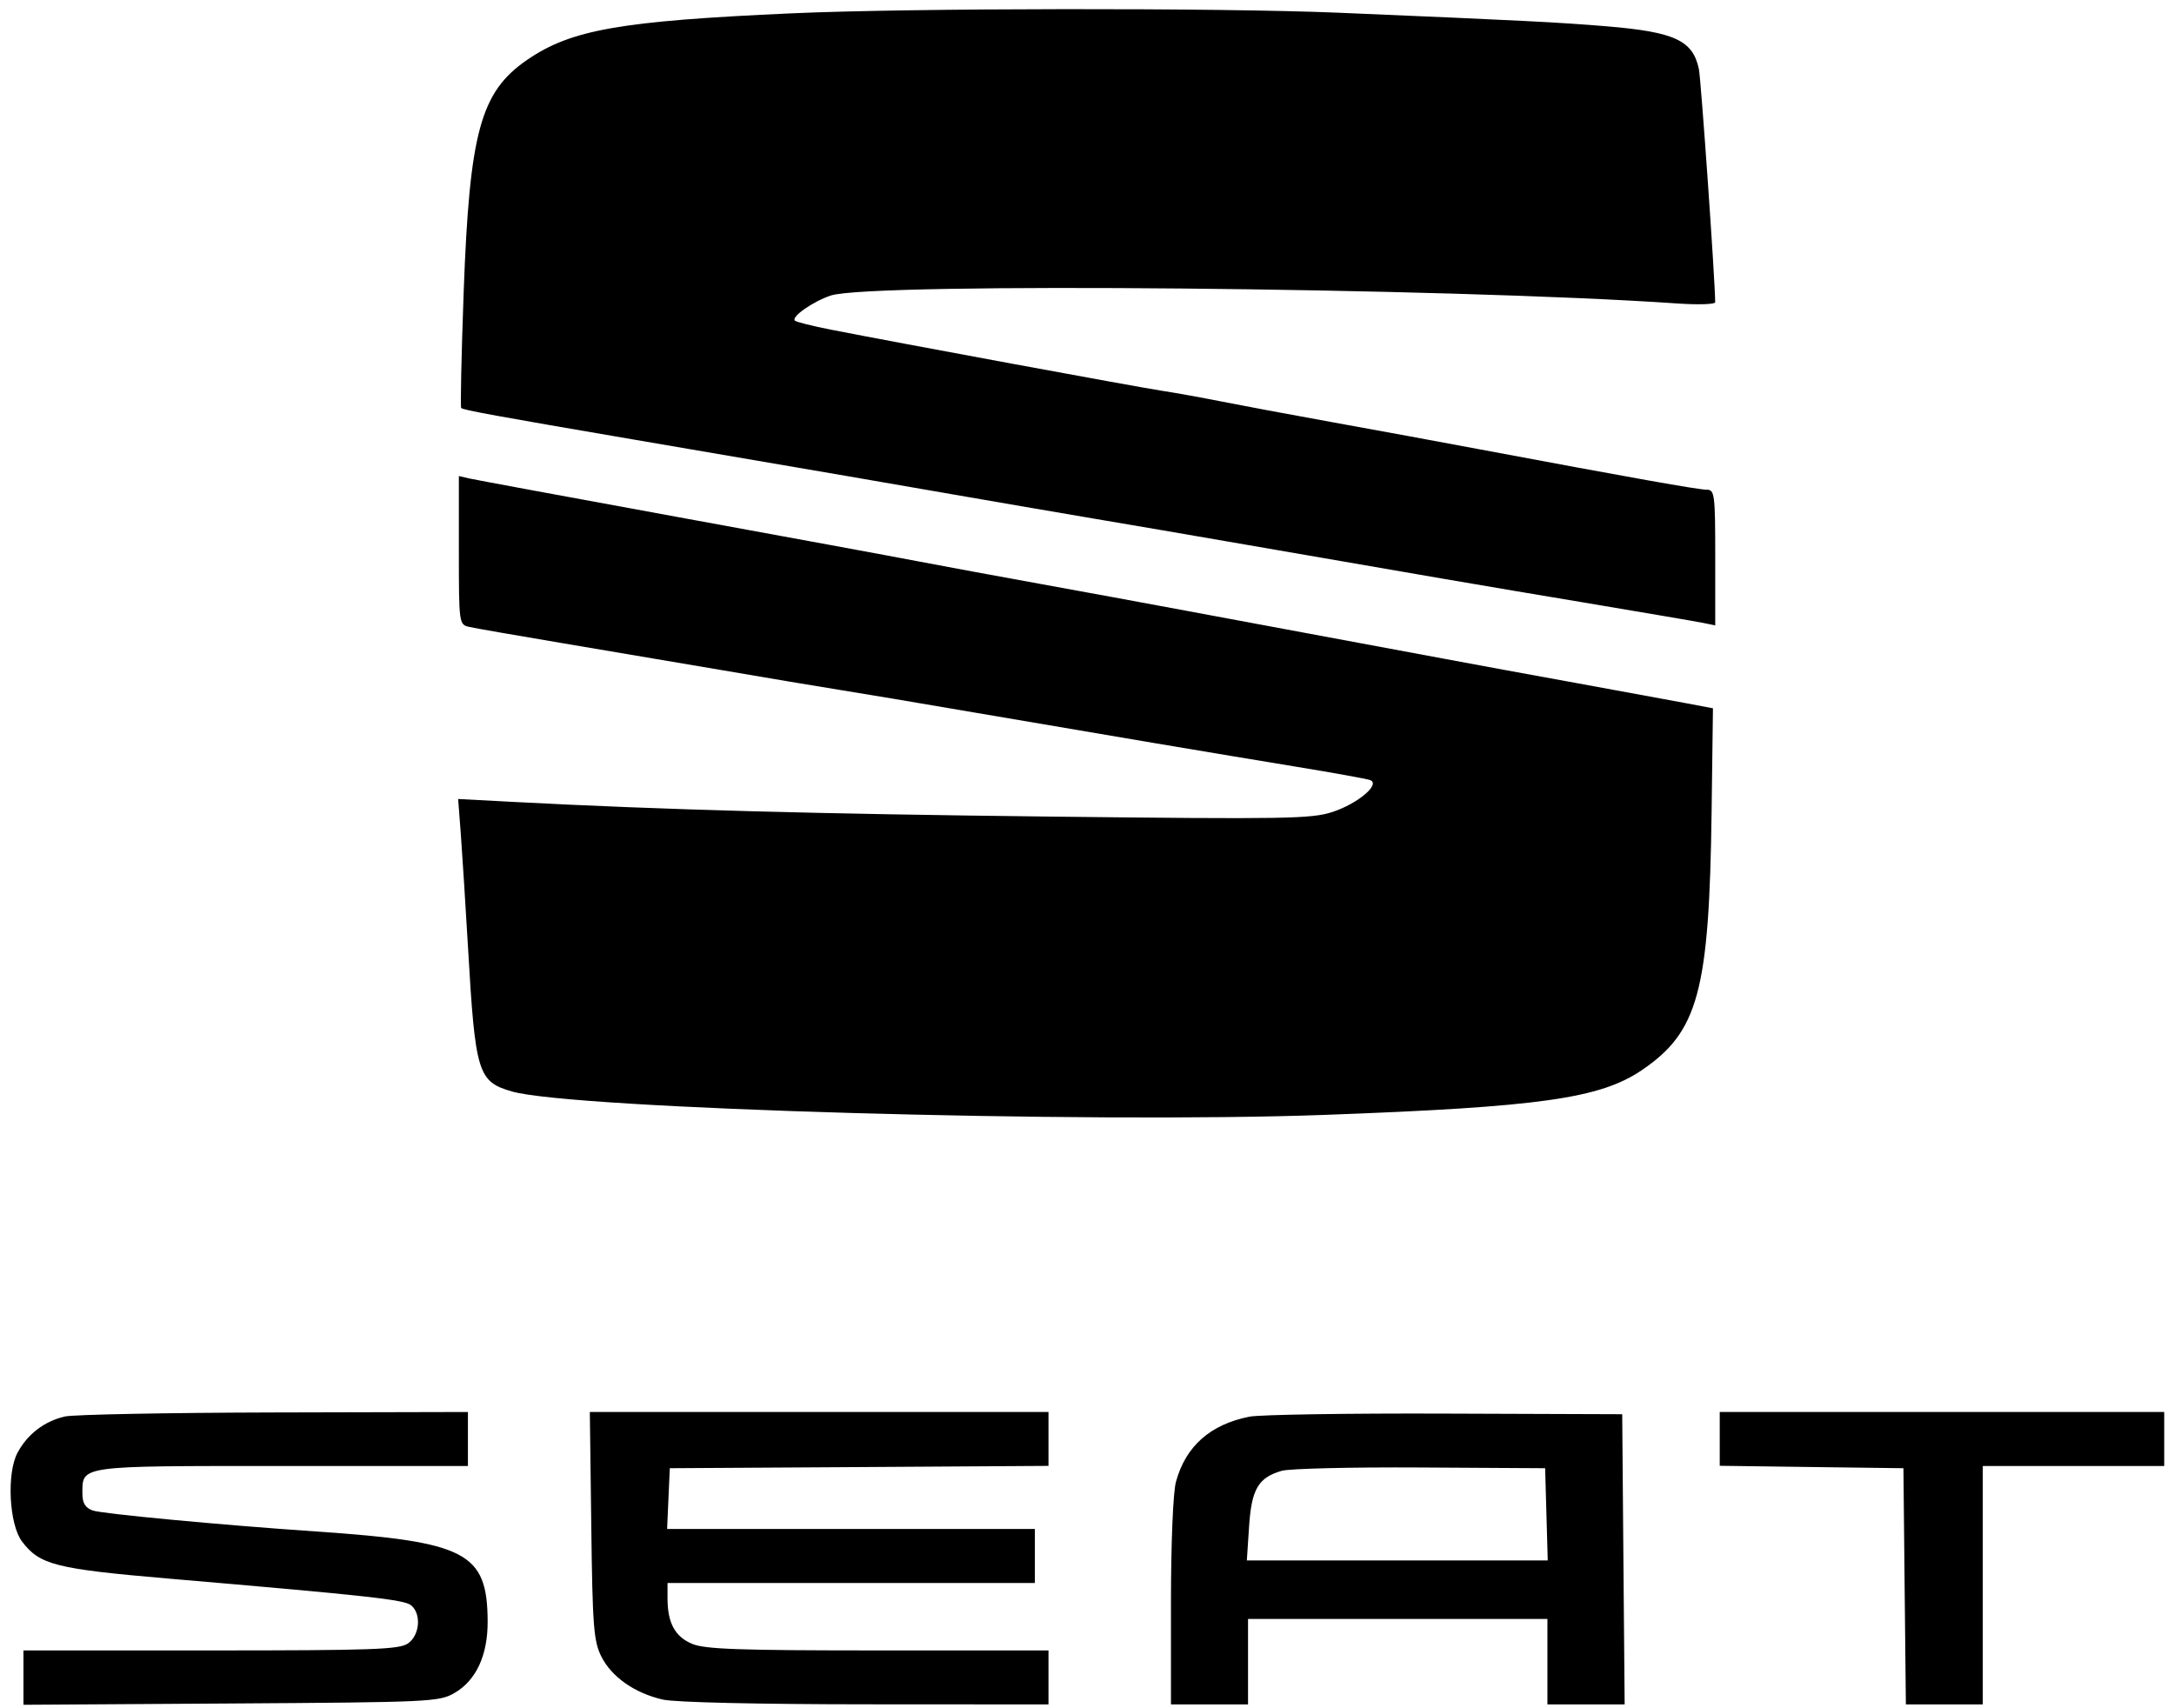 <svg width="42" height="33" viewBox="0 0 42 33" fill="none" xmlns="http://www.w3.org/2000/svg">
<path fill-rule="evenodd" clip-rule="evenodd" d="M15.305 0.257C11.978 0.406 11.036 0.572 10.183 1.157C9.283 1.776 9.071 2.551 8.958 5.635C8.914 6.853 8.892 7.864 8.91 7.882C8.949 7.921 9.577 8.036 12.282 8.498C16.33 9.19 16.989 9.303 18.416 9.552C19.211 9.69 20.453 9.904 21.176 10.026C21.899 10.148 23.043 10.344 23.717 10.461C27.512 11.119 28.732 11.328 30.596 11.639C31.728 11.829 32.763 12.005 32.896 12.032L33.137 12.081V10.771C33.137 9.543 33.126 9.46 32.971 9.46C32.812 9.46 31.519 9.23 28.58 8.679C27.833 8.538 26.552 8.303 25.733 8.155C24.913 8.007 23.947 7.826 23.586 7.754C23.224 7.682 22.712 7.589 22.447 7.549C21.975 7.477 17.343 6.622 16.056 6.369C15.698 6.299 15.383 6.22 15.356 6.194C15.282 6.12 15.706 5.824 16.05 5.709C16.822 5.451 27.937 5.555 32.414 5.863C32.811 5.89 33.136 5.879 33.136 5.839C33.134 5.411 32.862 1.53 32.821 1.334C32.705 0.781 32.353 0.618 31.049 0.509C30.108 0.431 29.484 0.399 25.864 0.246C23.569 0.149 17.587 0.155 15.305 0.257ZM8.865 10.63C8.865 12.046 8.868 12.065 9.062 12.11C9.171 12.135 9.969 12.274 10.837 12.42C11.704 12.565 13.104 12.802 13.947 12.946C14.791 13.091 15.816 13.263 16.225 13.328C16.635 13.393 17.798 13.588 18.81 13.762C21.406 14.206 23.504 14.559 25.032 14.81C25.754 14.928 26.401 15.045 26.468 15.069C26.68 15.146 26.236 15.523 25.744 15.685C25.337 15.819 24.853 15.827 20.301 15.775C15.732 15.723 12.811 15.643 9.931 15.492L8.851 15.435L8.903 16.119C8.931 16.496 8.994 17.488 9.043 18.325C9.182 20.731 9.233 20.895 9.889 21.085C11.053 21.421 20.983 21.707 25.601 21.537C29.759 21.384 30.913 21.221 31.722 20.671C32.811 19.929 33.021 19.15 33.067 15.678L33.093 13.683L32.523 13.575C32.21 13.516 31.283 13.346 30.464 13.197C29.645 13.049 28.482 12.835 27.879 12.722C27.277 12.61 26.114 12.393 25.294 12.241C24.475 12.089 23.312 11.873 22.709 11.76C22.107 11.647 20.944 11.434 20.125 11.285C19.305 11.137 18.241 10.94 17.759 10.848C17.277 10.755 15.167 10.367 13.071 9.984C10.975 9.601 9.171 9.267 9.062 9.242L8.865 9.196V10.63ZM1.253 27.364C0.854 27.457 0.53 27.706 0.338 28.065C0.126 28.463 0.176 29.447 0.425 29.778C0.766 30.23 1.072 30.308 3.263 30.496C7.143 30.828 7.809 30.902 7.943 31.012C8.144 31.178 8.11 31.589 7.882 31.748C7.713 31.865 7.202 31.883 4.07 31.883H0.453V32.408V32.933L4.462 32.908C8.305 32.884 8.483 32.876 8.777 32.707C9.198 32.465 9.424 31.977 9.421 31.321C9.414 29.991 9.016 29.784 6.105 29.585C4.263 29.46 1.966 29.243 1.789 29.179C1.646 29.126 1.592 29.037 1.592 28.85C1.592 28.308 1.508 28.32 5.454 28.32H9.04V27.799V27.277L5.294 27.286C3.234 27.291 1.415 27.326 1.253 27.364ZM11.423 29.471C11.447 31.422 11.469 31.703 11.617 32C11.815 32.396 12.264 32.71 12.808 32.833C13.041 32.886 14.645 32.923 16.729 32.924L20.256 32.926V32.405V31.883H16.967C14.291 31.883 13.622 31.86 13.374 31.757C13.041 31.619 12.896 31.352 12.896 30.878V30.58H16.445H19.993V30.058V29.537H16.44H12.888L12.914 28.95L12.94 28.363L16.598 28.341L20.256 28.318V27.797V27.277H15.826H11.395L11.423 29.471ZM24.14 27.367C23.382 27.517 22.908 27.936 22.719 28.624C22.663 28.828 22.623 29.791 22.622 30.949L22.622 32.926H23.367H24.111V32.101V31.275H27.003H29.895V32.101V32.926H30.641H31.387L31.363 30.123L31.34 27.32L27.923 27.308C26.044 27.301 24.341 27.328 24.14 27.367ZM33.224 27.797V28.316L34.999 28.34L36.773 28.363L36.796 30.645L36.82 32.926H37.563H38.306V30.623V28.32H40.059H41.811V27.799V27.277H37.518H33.224V27.797ZM29.876 29.254L29.901 30.145H26.994H24.088L24.131 29.493C24.178 28.767 24.308 28.545 24.762 28.413C24.91 28.37 26.116 28.341 27.441 28.349L29.851 28.363L29.876 29.254Z" fill="black"/>
</svg>
